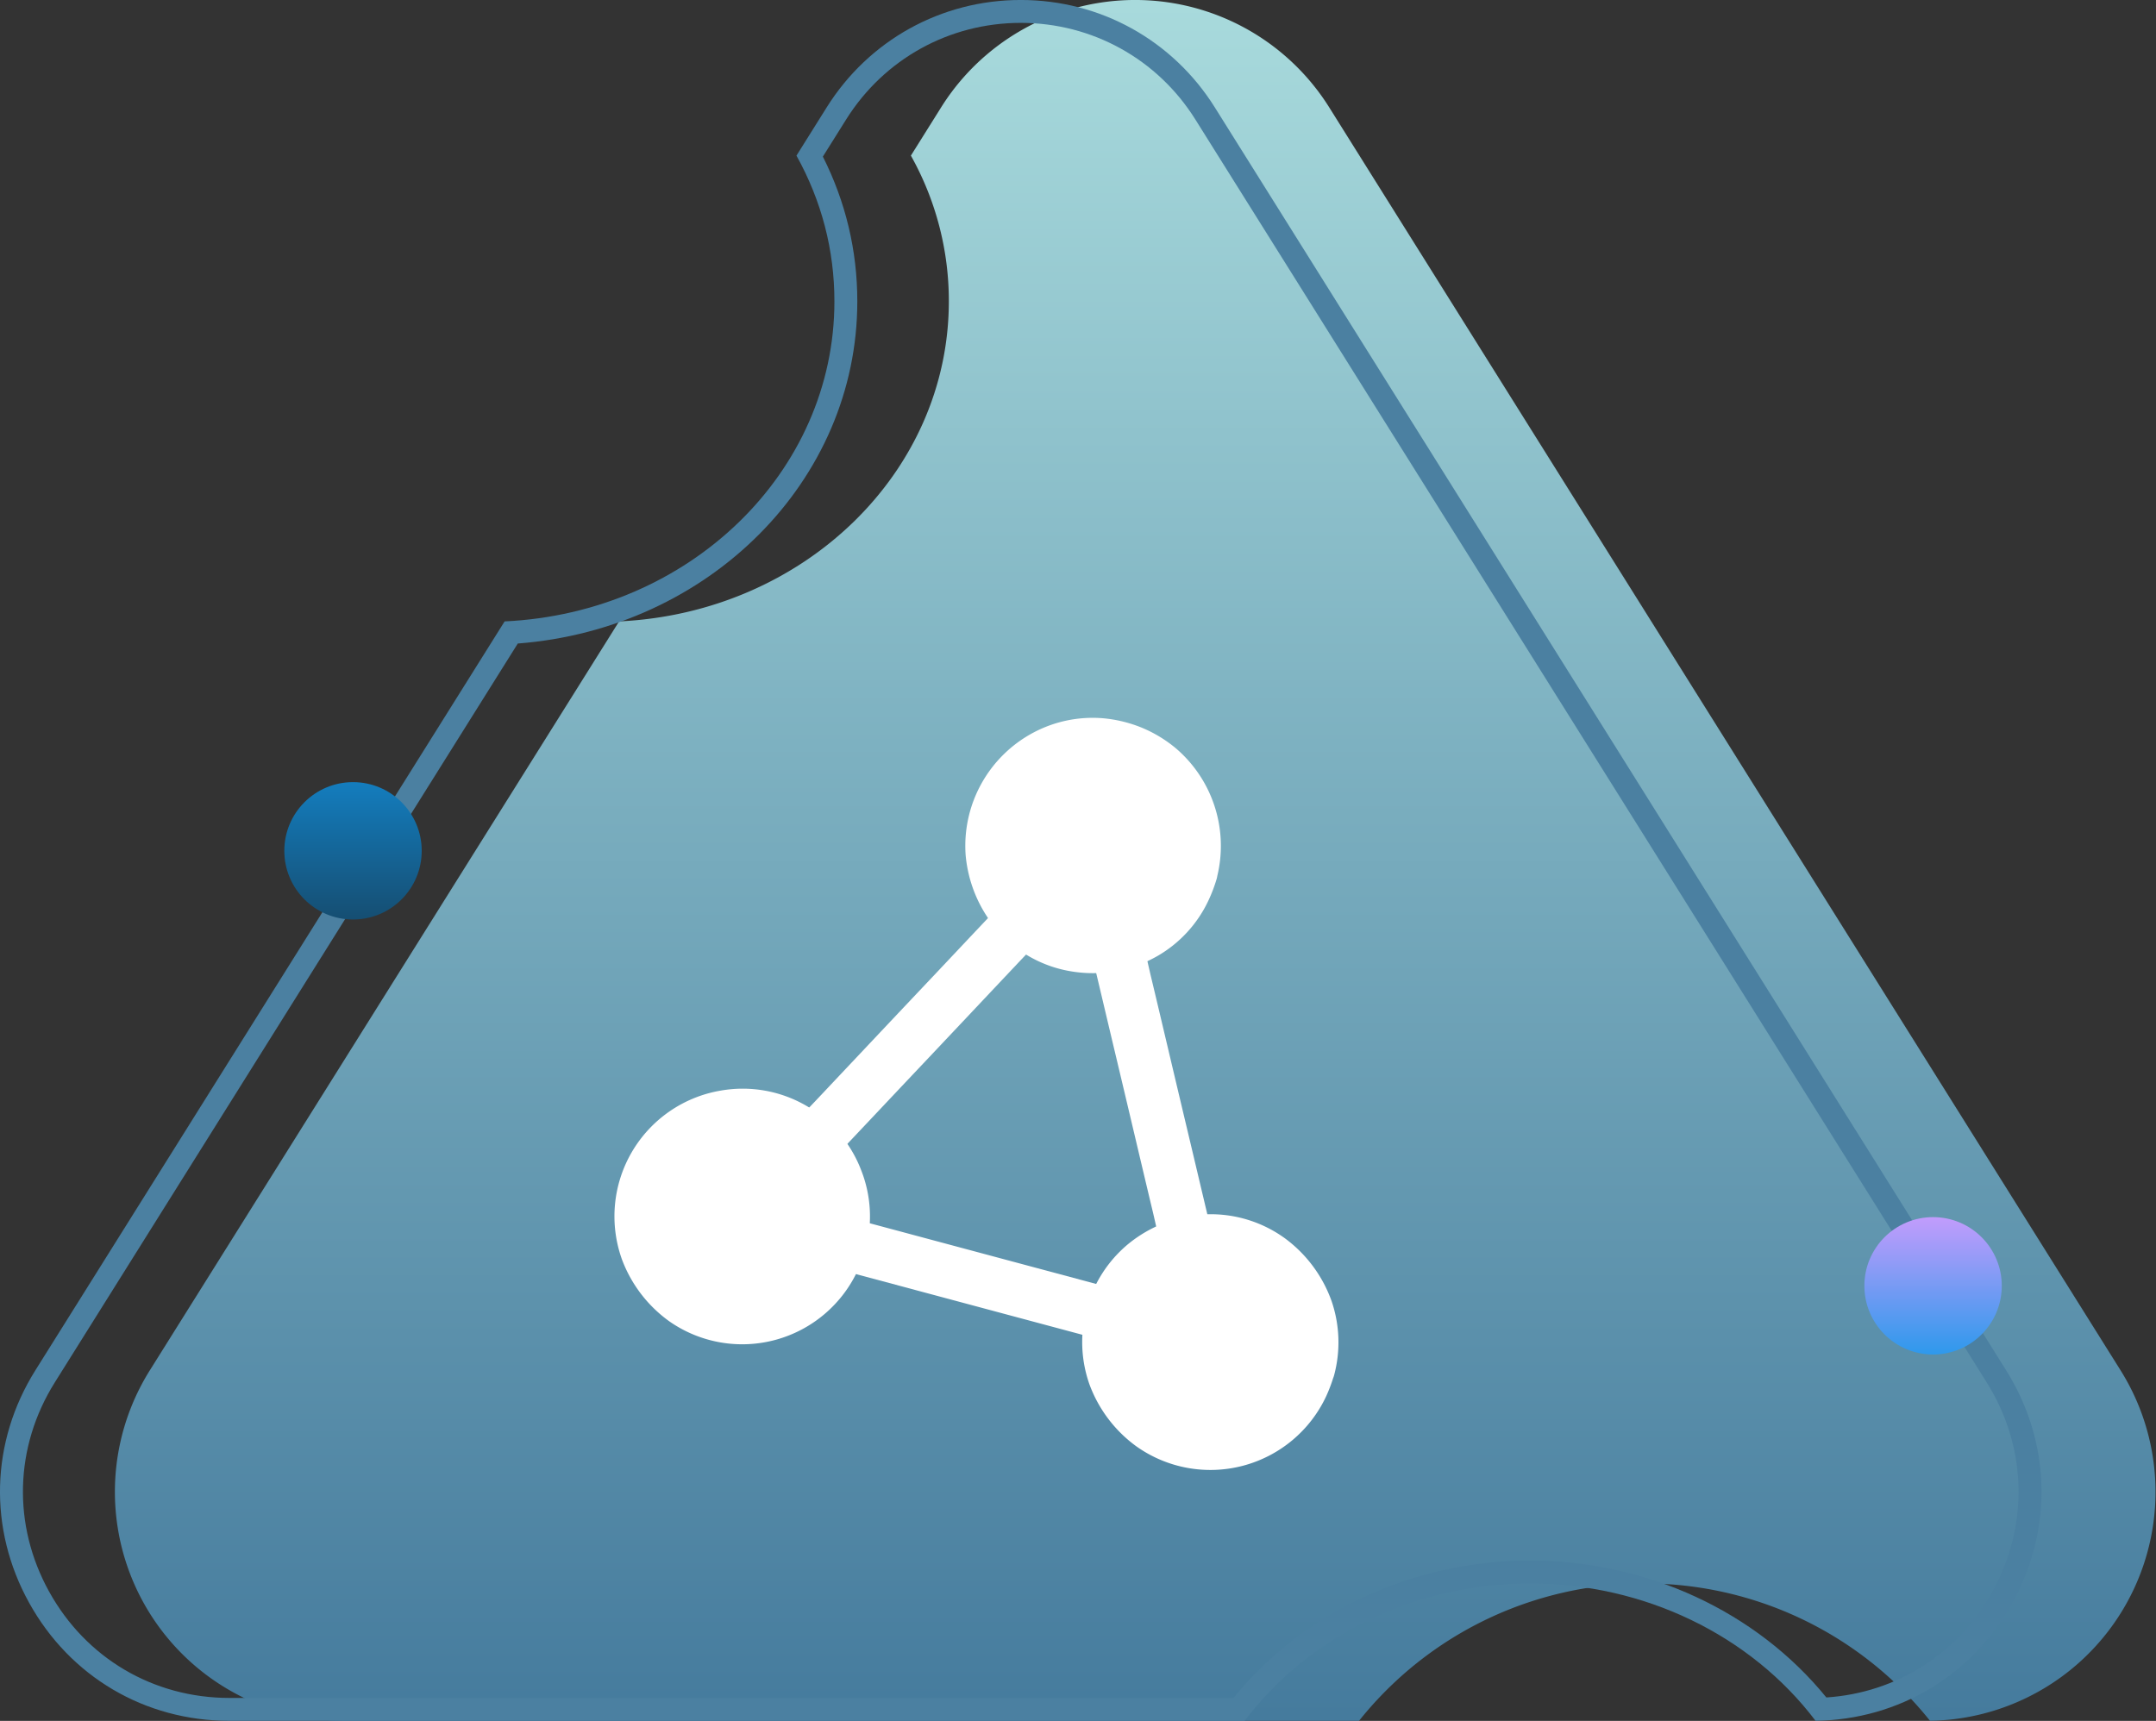 <svg xmlns="http://www.w3.org/2000/svg" xmlns:xlink="http://www.w3.org/1999/xlink" width="94.151" height="75.164" viewBox="0 0 94.151 75.164">
  <rect x="0" y="0" width="94.151" height="75.164" fill="#333333" stroke="none"/>
  <defs>
    <linearGradient id="linear-gradient" x1="0.5" x2="0.5" y2="1" gradientUnits="objectBoundingBox">
      <stop offset="0" stop-color="#a8dadc"/>
      <stop offset="1" stop-color="#457b9d"/>
    </linearGradient>
    <linearGradient id="linear-gradient-2" x1="0.5" x2="0.5" y2="1" gradientUnits="objectBoundingBox">
      <stop offset="0" stop-color="#c29cfc"/>
      <stop offset="1" stop-color="#2e99ec"/>
    </linearGradient>
    <linearGradient id="linear-gradient-3" x1="0.5" x2="0.5" y2="1" gradientUnits="objectBoundingBox">
      <stop offset="0" stop-color="#147dbe"/>
      <stop offset="1" stop-color="#154e72"/>
    </linearGradient>
  </defs>
  <g id="oscommerce-whychoose-5" transform="translate(-1019.622 -6129.022)">
    <g id="Group_3697" data-name="Group 3697" transform="translate(856.038 841.184)">
      <path id="Subtraction_9" data-name="Subtraction 9" d="M12185.776,712h-44.332a10,10,0,0,1-8.476-15.31l20.491-32.71c8.076-.38,14.4-6.52,14.4-13.979a12.98,12.98,0,0,0-1.657-6.366l1.32-2.107a10,10,0,0,1,16.948,0l34.557,55.162a10,10,0,0,1-8.321,15.309,15.952,15.952,0,0,0-24.933,0Z" transform="translate(-11962.84 4651)" fill="url(#linear-gradient)"/>
      <g id="Subtraction_10" data-name="Subtraction 10" transform="translate(-11967.84 4651)" fill="none">
        <path d="M12185.776,712h-44.332a10,10,0,0,1-8.476-15.31l20.491-32.71c8.076-.38,14.4-6.52,14.4-13.979a12.98,12.98,0,0,0-1.657-6.366l1.32-2.107a10,10,0,0,1,16.948,0l34.557,55.162a10,10,0,0,1-8.321,15.309,15.952,15.952,0,0,0-24.933,0Z" stroke="none"/>
        <path d="M 12185.289 711.001 C 12188.343 707.235 12193.145 705.001 12198.241 705.001 C 12203.331 705.001 12208.126 707.226 12211.18 710.98 C 12214.267 710.776 12216.965 709.052 12218.463 706.3 C 12220.036 703.407 12219.932 700.013 12218.183 697.221 L 12183.626 642.059 C 12181.971 639.415 12179.12 637.837 12176 637.837 C 12172.879 637.837 12170.028 639.415 12168.373 642.059 L 12167.358 643.678 C 12168.356 645.661 12168.862 647.785 12168.862 650.001 C 12168.862 657.831 12162.392 664.303 12154.035 664.946 L 12133.816 697.221 C 12132.053 700.037 12131.961 703.453 12133.57 706.359 C 12135.179 709.266 12138.122 711.001 12141.444 711.001 L 12185.289 711.001 M 12185.776 712.001 L 12185.775 712.001 L 12185.776 712.001 Z M 12185.776 712.001 L 12141.444 712.001 C 12137.753 712.001 12134.482 710.073 12132.695 706.843 C 12130.907 703.614 12131.01 699.818 12132.969 696.69 L 12153.46 663.98 C 12161.536 663.6 12167.862 657.46 12167.862 650.001 C 12167.862 647.759 12167.305 645.617 12166.205 643.635 L 12167.525 641.528 C 12169.364 638.591 12172.532 636.837 12176 636.837 C 12179.467 636.837 12182.635 638.591 12184.474 641.528 L 12219.03 696.69 C 12220.974 699.792 12221.09 703.563 12219.341 706.778 C 12217.59 709.995 12214.362 711.947 12210.709 712 C 12207.865 708.243 12203.205 706.001 12198.241 706.001 C 12193.279 706.001 12188.62 708.244 12185.776 712 L 12185.776 712.001 Z" stroke="none" fill="#4b80a1"/>
      </g>
      <circle id="Ellipse_2025" data-name="Ellipse 2025" cx="3" cy="3" r="3" transform="translate(245 5341)" fill="url(#linear-gradient-2)"/>
      <circle id="Ellipse_2026" data-name="Ellipse 2026" cx="3" cy="3" r="3" transform="translate(176 5322)" fill="url(#linear-gradient-3)"/>
    </g>
    <g id="Group_3701" data-name="Group 3701" transform="matrix(0.966, 0.259, -0.259, 0.966, 1854.652, 160.684)">
      <path id="Path_6233" data-name="Path 6233" d="M214.884,192.965l.632-1.171c.509-.942,1.014-1.883,1.524-2.829q.919-1.7,1.834-3.4c.528-.98,1.057-1.964,1.585-2.944.256-.479.524-.953.773-1.435l.011-.023A1.148,1.148,0,1,0,219.26,180l-.632,1.171c-.509.942-1.014,1.883-1.524,2.829q-.919,1.7-1.834,3.4c-.528.98-1.057,1.964-1.585,2.944-.256.479-.524.953-.773,1.435l-.011.023a1.148,1.148,0,0,0,1.983,1.156Z" transform="translate(572.276 5826.902)" fill="#fff"/>
      <path id="Path_6234" data-name="Path 6234" d="M259.022,403.59H246.738a1.148,1.148,0,0,0,0,2.3h12.284a1.148,1.148,0,1,0,0-2.3Z" transform="translate(541.743 5618.446)" fill="#fff"/>
      <path id="Path_6235" data-name="Path 6235" d="M364.025,181.019l.632,1.171c.509.942,1.014,1.883,1.524,2.825q.919,1.7,1.834,3.4c.528.98,1.057,1.964,1.589,2.944.256.479.505.965.773,1.436l.012.023a1.162,1.162,0,0,0,1.569.413,1.177,1.177,0,0,0,.413-1.569l-.632-1.171c-.509-.942-1.014-1.883-1.524-2.825q-.919-1.7-1.834-3.4c-.528-.98-1.057-1.964-1.589-2.944-.256-.479-.505-.965-.773-1.436l-.011-.023a1.162,1.162,0,0,0-1.57-.413A1.176,1.176,0,0,0,364.025,181.019Z" transform="translate(431.733 5827.042)" fill="#fff"/>
      <path id="Path_6236" data-name="Path 6236" d="M295.59,81a4.433,4.433,0,1,1-4.429-4.437A4.438,4.438,0,0,1,295.59,81Z" transform="translate(503.487 5922.579)" fill="#fff"/>
      <path id="Path_6237" data-name="Path 6237" d="M279.125,65.91a4.829,4.829,0,0,1-.038.578c.015-.1.027-.2.042-.306a4.715,4.715,0,0,1-.306,1.137l.115-.276a4.722,4.722,0,0,1-.387.727c-.038.061-.084.119-.126.18-.111.161.2-.241.012-.019-.08.1-.168.191-.257.283s-.184.176-.279.26c-.073.061-.295.2.019-.008-.061.038-.119.088-.176.126a4.706,4.706,0,0,1-.785.425l.276-.115a4.615,4.615,0,0,1-1.087.295c.1-.015.2-.027.306-.042a4.716,4.716,0,0,1-1.229,0c.1.015.2.027.306.042a4.665,4.665,0,0,1-1.087-.295l.276.115a4.313,4.313,0,0,1-.785-.425c-.061-.042-.119-.088-.176-.126.314.207.092.073.019.008-.1-.084-.191-.168-.279-.26s-.176-.184-.256-.283c-.188-.226.122.176.011.019-.042-.061-.084-.119-.126-.18a4.413,4.413,0,0,1-.387-.727l.115.276a4.622,4.622,0,0,1-.306-1.137c.015.1.027.2.042.306a4.733,4.733,0,0,1,0-1.164c-.015.1-.027.2-.042.306a4.539,4.539,0,0,1,.31-1.141l-.115.276a4.631,4.631,0,0,1,.394-.731c.038-.057.077-.111.115-.165.13-.184-.172.207-.027.034.092-.107.184-.214.287-.314s.191-.184.295-.272c.011-.008.065-.065.077-.065s-.241.18-.115.088c.054-.038.107-.08.165-.115a4.628,4.628,0,0,1,.754-.41l-.276.115a4.538,4.538,0,0,1,1.141-.31c-.1.015-.2.027-.306.042a4.584,4.584,0,0,1,1.168,0c-.1-.015-.2-.027-.306-.042a4.539,4.539,0,0,1,1.141.31l-.276-.115a4.628,4.628,0,0,1,.731.394c.057.038.111.077.165.115.184.13-.207-.172-.034-.027.107.092.214.184.314.287s.184.191.272.295c.008.011.065.065.065.077s-.18-.241-.088-.115c.038.054.08.107.115.165a4.63,4.63,0,0,1,.41.754l-.115-.276a4.538,4.538,0,0,1,.31,1.141c-.015-.1-.027-.2-.042-.306a3.867,3.867,0,0,1,.05.59,1.148,1.148,0,0,0,2.3,0,5.605,5.605,0,0,0-3.185-5.038,5.755,5.755,0,0,0-1.661-.486,5.879,5.879,0,0,0-1.757.038,5.515,5.515,0,0,0-2.764,1.382,5.6,5.6,0,0,0-1.485,5.941,5.819,5.819,0,0,0,2.136,2.779,5.435,5.435,0,0,0,3.679.93,5.7,5.7,0,0,0,3.418-1.619,5.482,5.482,0,0,0,1.524-2.932,6.69,6.69,0,0,0,.1-1,1.148,1.148,0,0,0-2.3,0Z" transform="translate(518.804 5937.672)" fill="#fff"/>
      <path id="Path_6238" data-name="Path 6238" d="M144.211,361.1a4.431,4.431,0,1,1-4.425-4.437,4.359,4.359,0,0,1,2.1.532,4.433,4.433,0,0,1,2.324,3.9Z" transform="translate(644.266 5662.085)" fill="#fff"/>
      <path id="Path_6239" data-name="Path 6239" d="M127.9,346a5.015,5.015,0,0,1-.038.586c.015-.1.027-.2.042-.306a4.538,4.538,0,0,1-.31,1.141l.115-.276a4.628,4.628,0,0,1-.394.731c-.038.057-.077.111-.115.165-.13.184.172-.207.027-.034-.092.107-.184.214-.287.314s-.191.184-.295.272a.577.577,0,0,1-.077.065s.241-.18.115-.088c-.054.038-.107.08-.165.115a4.759,4.759,0,0,1-.75.41l.276-.115a4.539,4.539,0,0,1-1.141.31c.1-.015.2-.027.306-.042a4.583,4.583,0,0,1-1.168,0c.1.015.2.027.306.042a4.539,4.539,0,0,1-1.141-.31l.276.115a4.63,4.63,0,0,1-.731-.394c-.057-.038-.111-.077-.165-.115-.184-.13.207.172.034.027-.107-.092-.214-.184-.314-.287s-.184-.191-.272-.295c-.008-.011-.065-.065-.065-.077s.18.241.088.115c-.038-.054-.08-.107-.115-.165a4.627,4.627,0,0,1-.41-.754l.115.276a4.538,4.538,0,0,1-.31-1.141c.015.1.027.2.042.306a4.584,4.584,0,0,1,0-1.168c-.015.1-.027.2-.042.306a4.538,4.538,0,0,1,.31-1.141l-.115.276a4.629,4.629,0,0,1,.394-.731c.038-.057.077-.111.115-.165.13-.184-.172.207-.027.034.092-.107.188-.214.287-.314s.191-.184.295-.272c.011-.008.065-.065.077-.065s-.241.18-.115.088c.054-.038.107-.08.165-.115a4.629,4.629,0,0,1,.754-.41l-.276.115a4.583,4.583,0,0,1,1.141-.31c-.1.015-.2.027-.306.042a4.65,4.65,0,0,1,1.2,0c-.1-.015-.2-.027-.306-.042a4.6,4.6,0,0,1,1.079.295l-.276-.115a4.447,4.447,0,0,1,.785.425c.061.042.119.088.176.126-.314-.207-.092-.073-.019-.008.1.084.191.168.279.26s.176.184.256.283c.188.226-.122-.176-.011-.019.042.061.084.119.126.18a4.722,4.722,0,0,1,.387.727l-.115-.276a4.453,4.453,0,0,1,.3,1.137c-.015-.1-.027-.2-.042-.306a3.867,3.867,0,0,1,.042.567,1.148,1.148,0,1,0,2.3,0,5.5,5.5,0,0,0-1.076-3.284,5.537,5.537,0,0,0-6.825-1.78,5.569,5.569,0,0,0-2.255,8.249,5.842,5.842,0,0,0,2.691,2.067,5.555,5.555,0,0,0,7.38-4.333A6.717,6.717,0,0,0,130.2,346a1.148,1.148,0,0,0-2.3,0Z" transform="translate(659.425 5677.192)" fill="#fff"/>
      <path id="Path_6240" data-name="Path 6240" d="M446.342,361.155a4.448,4.448,0,0,1-8.9,0v0a4.448,4.448,0,0,1,8.9,0Z" transform="translate(363.315 5662.034)" fill="#fff"/>
      <path id="Path_6241" data-name="Path 6241" d="M429.968,345.849a5.005,5.005,0,0,1-.038.586c.015-.1.027-.2.042-.306a4.539,4.539,0,0,1-.31,1.141l.115-.276a4.354,4.354,0,0,1-.4.731c-.038.057-.08.107-.115.165-.073.107.172-.211.088-.111-.023.027-.042.054-.065.077-.092.111-.188.214-.287.314s-.2.184-.3.272c-.012.008-.065.065-.077.065s.241-.18.111-.088c-.054.038-.107.08-.165.115a4.632,4.632,0,0,1-.754.41l.276-.115a4.563,4.563,0,0,1-1.145.31c.1-.015.2-.027.306-.042a4.586,4.586,0,0,1-1.168,0c.1.015.2.027.306.042a4.563,4.563,0,0,1-1.145-.31l.276.115a4.843,4.843,0,0,1-.735-.394c-.057-.038-.111-.077-.165-.115-.184-.13.207.172.034.027-.107-.092-.214-.184-.318-.287s-.184-.191-.272-.295c-.023-.027-.042-.054-.065-.077-.1-.119.088.115.088.115-.027,0-.1-.142-.115-.165a4.355,4.355,0,0,1-.41-.754l.115.276a4.538,4.538,0,0,1-.31-1.141c.015.1.027.2.042.306a4.586,4.586,0,0,1,0-1.168c-.015.1-.027.2-.042.306a4.482,4.482,0,0,1,.31-1.133l-.115.276a4.433,4.433,0,0,1,.39-.727c.042-.061.084-.119.126-.18.111-.157-.2.241-.011.019.08-.1.168-.191.256-.283s.184-.176.279-.26c.073-.061.295-.2-.019.008.061-.038.119-.084.18-.126a4.864,4.864,0,0,1,.785-.425l-.276.115a4.716,4.716,0,0,1,1.087-.295c-.1.015-.2.027-.306.042a4.65,4.65,0,0,1,1.2,0c-.1-.015-.2-.027-.306-.042a4.566,4.566,0,0,1,1.145.31l-.276-.115a4.838,4.838,0,0,1,.735.394c.057.038.111.077.165.115.184.13-.207-.172-.034-.027.107.092.214.184.314.287s.184.191.272.295c.008.011.065.065.065.077s-.18-.241-.088-.115c.038.054.08.107.115.165a4.628,4.628,0,0,1,.41.754l-.115-.276a4.538,4.538,0,0,1,.31,1.141c-.015-.1-.027-.2-.042-.306a3.854,3.854,0,0,1,.042.59,1.148,1.148,0,1,0,2.3,0,5.558,5.558,0,0,0-.946-3.1,5.842,5.842,0,0,0-2.66-2.113,5.519,5.519,0,0,0-3.529-.153,5.748,5.748,0,0,0-3.055,2.19,5.563,5.563,0,0,0-.031,6.32,5.839,5.839,0,0,0,2.68,2.09,5.58,5.58,0,0,0,7.445-4.264,6.853,6.853,0,0,0,.092-.968,1.146,1.146,0,1,0-2.293,0Z" transform="translate(378.541 5677.34)" fill="#fff"/>
    </g>
  </g>
</svg>
